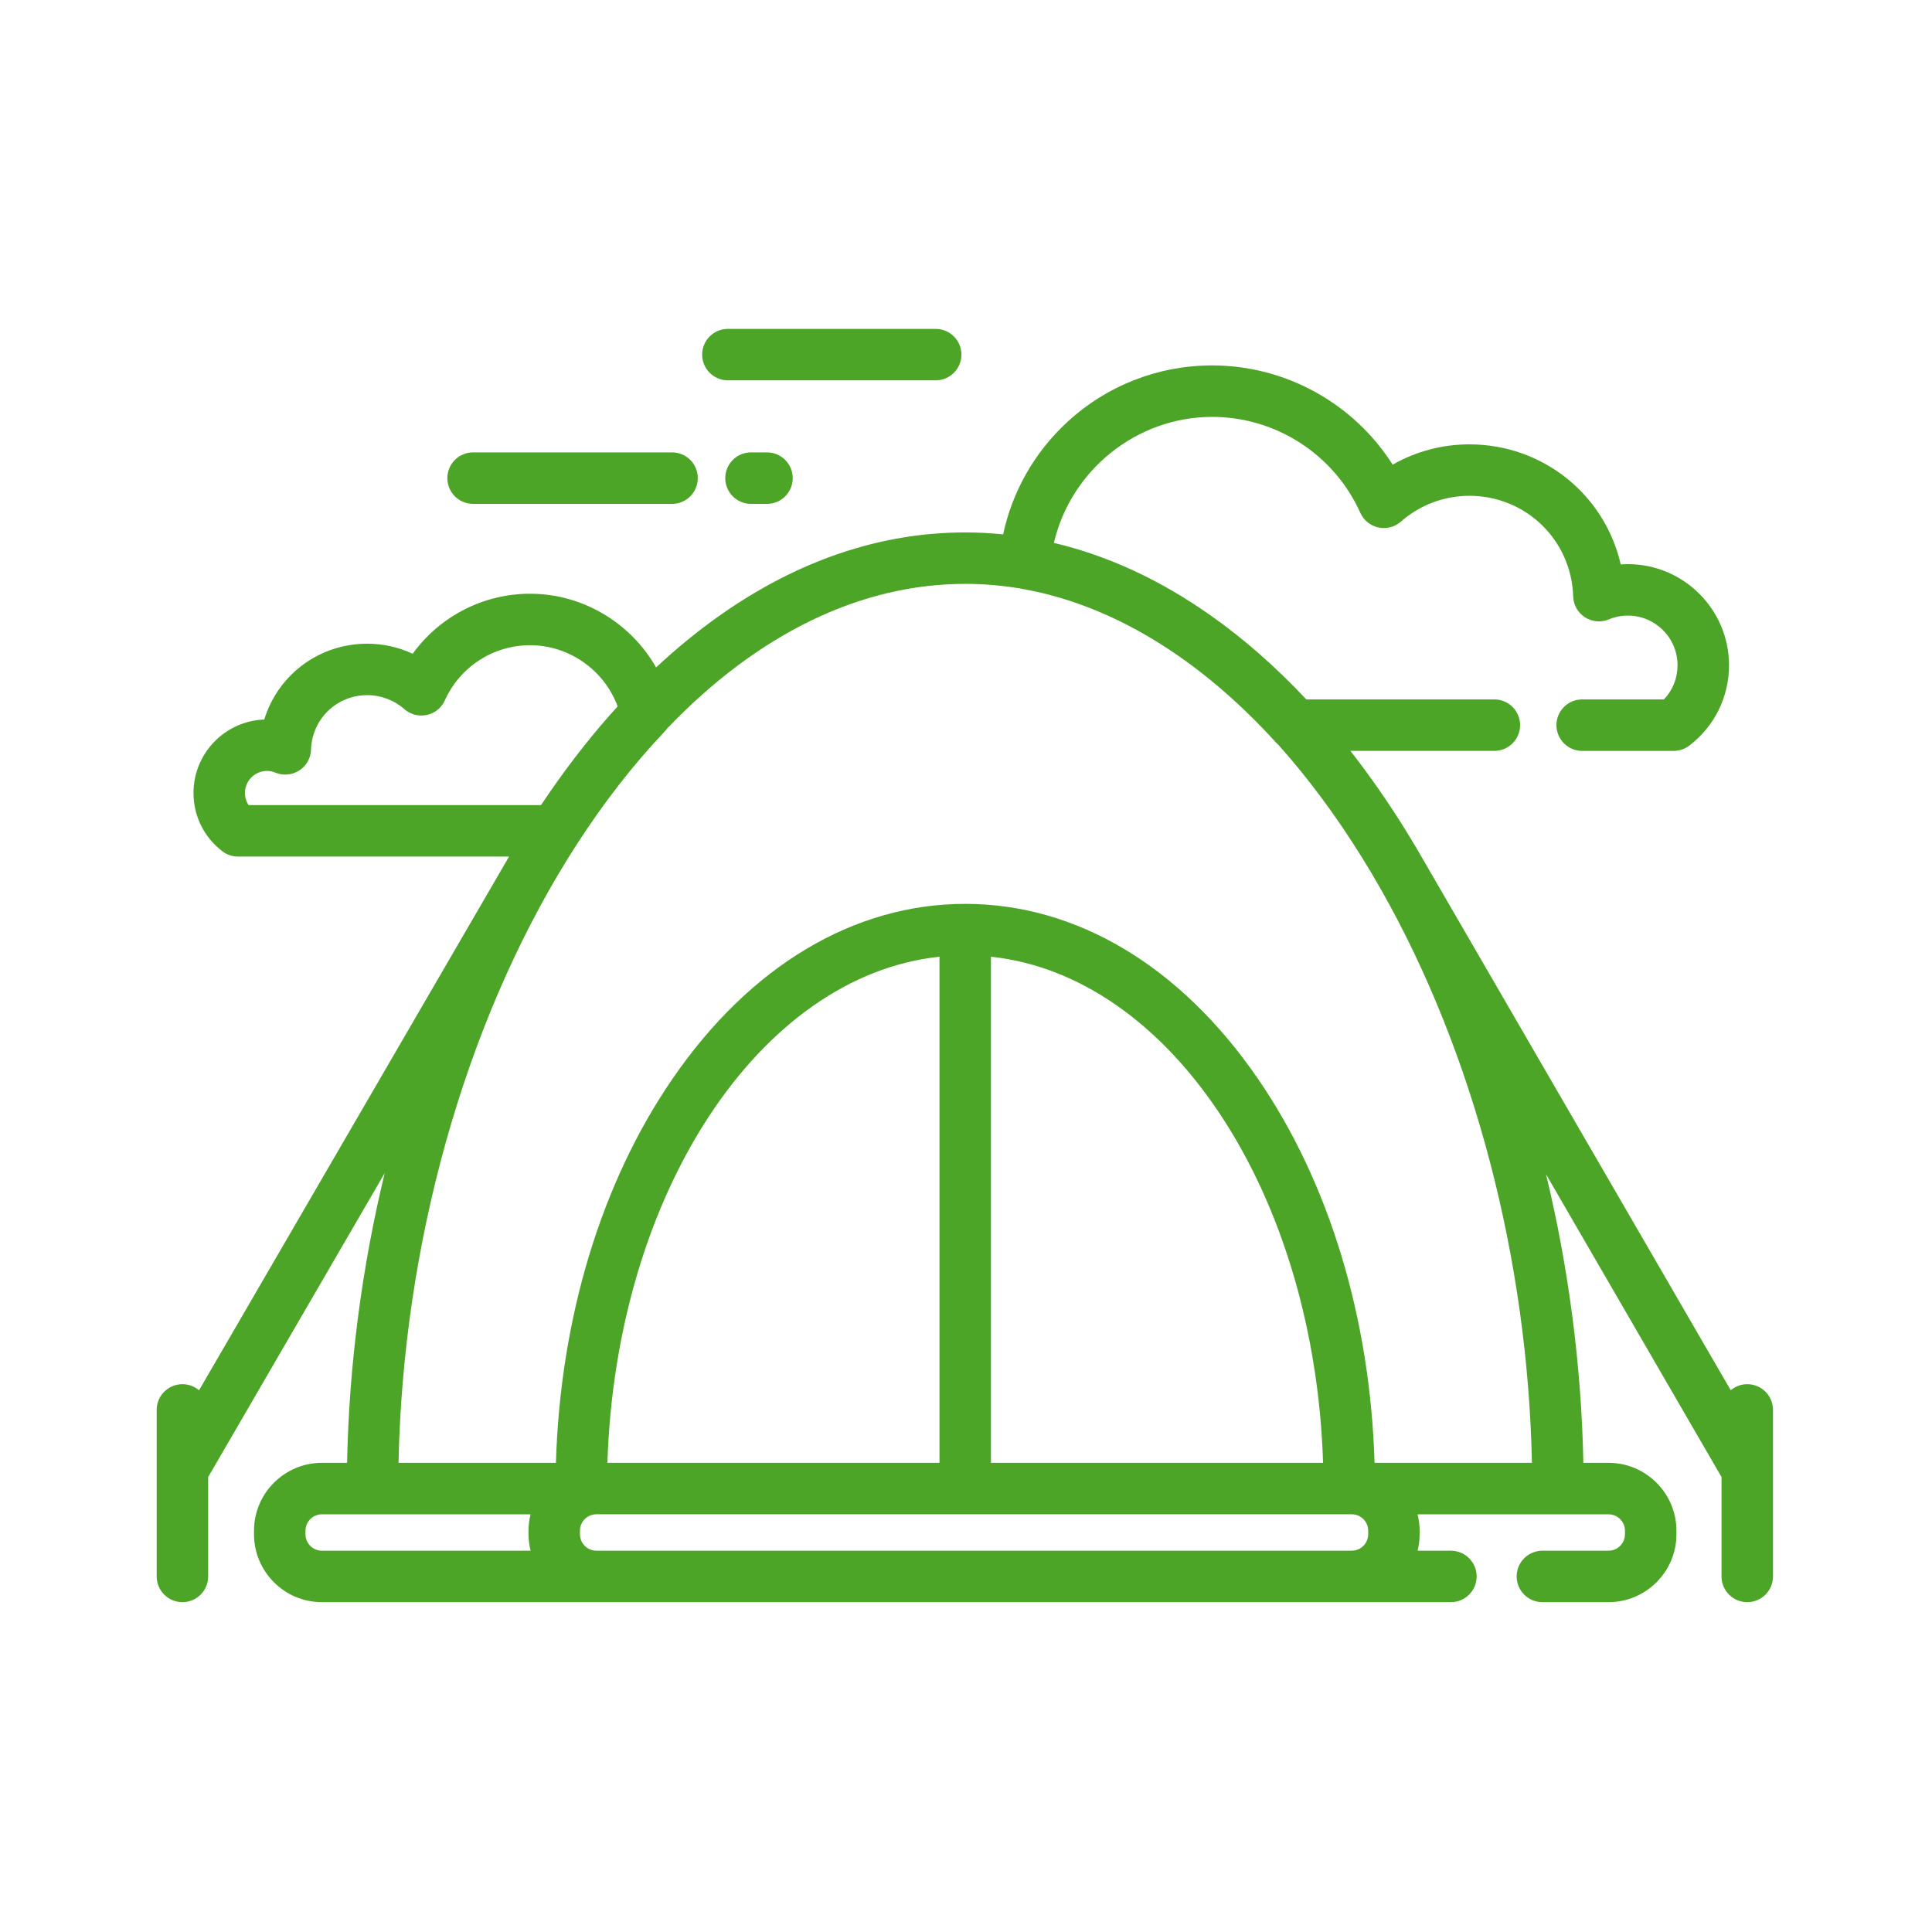<svg width="51" height="51" viewBox="0 0 51 51" fill="none" xmlns="http://www.w3.org/2000/svg">
<path d="M46.124 36.539C45.957 36.539 45.805 36.599 45.687 36.699L37.533 22.632C37.485 22.548 37.437 22.463 37.387 22.38L37.384 22.374C37.383 22.372 37.382 22.371 37.381 22.37C37.295 22.225 37.208 22.081 37.12 21.939C36.652 21.183 36.16 20.477 35.648 19.821H39.448C39.823 19.821 40.127 19.517 40.127 19.142C40.127 18.767 39.823 18.463 39.448 18.463H34.484C33.686 17.611 32.843 16.869 31.961 16.248C30.625 15.305 29.239 14.666 27.821 14.331C28.263 12.424 29.993 11.005 31.998 11.005C33.683 11.005 35.219 11.999 35.91 13.539C35.998 13.735 36.175 13.878 36.385 13.924C36.596 13.97 36.816 13.913 36.978 13.771C37.479 13.331 38.121 13.088 38.787 13.088C40.278 13.088 41.482 14.255 41.528 15.745C41.535 15.968 41.651 16.174 41.839 16.295C42.027 16.416 42.262 16.437 42.468 16.351C42.628 16.284 42.798 16.25 42.972 16.25C43.695 16.25 44.283 16.838 44.283 17.561C44.283 17.902 44.154 18.221 43.924 18.463H41.765C41.39 18.463 41.086 18.767 41.086 19.142C41.086 19.517 41.39 19.822 41.765 19.822H44.181C44.33 19.822 44.475 19.772 44.594 19.682C45.26 19.172 45.642 18.399 45.642 17.561C45.642 16.09 44.444 14.892 42.972 14.892C42.909 14.892 42.846 14.894 42.783 14.898C42.364 13.069 40.74 11.73 38.787 11.73C38.072 11.73 37.376 11.916 36.763 12.265C35.736 10.652 33.943 9.646 31.998 9.646C30.574 9.646 29.215 10.178 28.17 11.144C27.307 11.941 26.722 12.974 26.48 14.106C26.148 14.073 25.815 14.055 25.48 14.055C23.243 14.055 21.062 14.793 18.998 16.248C18.421 16.655 17.861 17.113 17.319 17.619C16.654 16.447 15.389 15.673 13.991 15.673C12.752 15.673 11.604 16.276 10.894 17.257C10.521 17.084 10.113 16.992 9.695 16.992C8.411 16.992 7.332 17.826 6.976 18.994C5.939 19.031 5.108 19.886 5.108 20.931C5.108 21.54 5.385 22.101 5.869 22.471C5.987 22.562 6.132 22.611 6.282 22.611H13.438L5.254 36.7C5.136 36.6 4.983 36.539 4.816 36.539C4.44 36.539 4.136 36.843 4.136 37.218V41.614C4.136 41.989 4.441 42.293 4.816 42.293C5.191 42.293 5.495 41.989 5.495 41.614V38.991L10.155 30.967C9.555 33.447 9.213 36.034 9.162 38.615H8.498C7.509 38.615 6.705 39.419 6.705 40.408V40.5C6.705 41.489 7.509 42.293 8.498 42.293H15.744H35.682H38.3C38.676 42.293 38.98 41.989 38.98 41.614C38.98 41.239 38.676 40.935 38.3 40.935H37.42C37.455 40.795 37.475 40.65 37.475 40.5V40.408C37.475 40.258 37.455 40.113 37.42 39.974H41.125H42.461C42.7 39.974 42.895 40.168 42.895 40.408V40.5C42.895 40.74 42.7 40.935 42.461 40.935H40.716C40.34 40.935 40.036 41.239 40.036 41.614C40.036 41.989 40.34 42.293 40.716 42.293H42.461C43.45 42.293 44.254 41.489 44.254 40.5V40.408C44.254 39.419 43.45 38.615 42.461 38.615H41.797C41.746 36.044 41.407 33.467 40.811 30.997L45.444 38.991V41.614C45.444 41.989 45.748 42.293 46.124 42.293C46.499 42.293 46.803 41.989 46.803 41.614V37.218C46.803 36.843 46.499 36.539 46.124 36.539ZM6.563 21.253C6.5 21.159 6.466 21.048 6.466 20.931C6.466 20.611 6.727 20.351 7.047 20.351C7.124 20.351 7.199 20.366 7.27 20.396C7.476 20.481 7.711 20.46 7.899 20.339C8.087 20.218 8.203 20.013 8.21 19.79C8.235 18.982 8.887 18.35 9.695 18.35C10.056 18.35 10.404 18.482 10.675 18.72C10.837 18.862 11.057 18.919 11.268 18.873C11.479 18.828 11.655 18.685 11.743 18.488C12.14 17.603 13.023 17.032 13.991 17.032C15.029 17.032 15.953 17.694 16.304 18.647C15.684 19.327 15.091 20.076 14.527 20.892C14.524 20.896 14.52 20.901 14.517 20.905C14.446 21.008 14.376 21.112 14.306 21.217C14.298 21.229 14.289 21.241 14.281 21.253H6.563V21.253ZM14.006 40.935H8.498C8.259 40.935 8.064 40.74 8.064 40.5V40.408C8.064 40.168 8.259 39.974 8.498 39.974H9.834H14.006C13.972 40.113 13.951 40.258 13.951 40.408V40.5C13.951 40.65 13.972 40.795 14.006 40.935ZM36.117 40.5C36.117 40.74 35.922 40.934 35.682 40.934H15.744C15.504 40.934 15.309 40.74 15.309 40.5V40.408C15.309 40.168 15.504 39.973 15.744 39.973H25.48H35.616H35.682C35.922 39.973 36.117 40.168 36.117 40.408V40.5H36.117ZM16.034 38.615C16.262 31.504 20.052 25.759 24.8 25.255V38.615H16.034ZM26.159 38.614V25.255C26.164 25.256 26.168 25.256 26.173 25.256C26.203 25.26 26.234 25.264 26.264 25.268C26.309 25.273 26.355 25.279 26.4 25.285C26.433 25.29 26.465 25.296 26.498 25.301C26.54 25.308 26.583 25.314 26.625 25.322C26.659 25.328 26.693 25.335 26.727 25.342C26.768 25.35 26.808 25.358 26.848 25.366C26.883 25.374 26.918 25.382 26.953 25.39C26.992 25.399 27.031 25.409 27.07 25.419C27.106 25.428 27.141 25.437 27.176 25.447C27.214 25.457 27.252 25.467 27.29 25.478C27.326 25.489 27.362 25.5 27.397 25.511C27.435 25.522 27.472 25.534 27.509 25.546C27.545 25.558 27.581 25.57 27.616 25.582C27.652 25.595 27.689 25.607 27.725 25.62C27.761 25.634 27.797 25.647 27.833 25.661C27.869 25.674 27.904 25.688 27.939 25.703C27.976 25.717 28.012 25.732 28.048 25.747C28.082 25.762 28.117 25.777 28.152 25.792C28.188 25.808 28.224 25.824 28.26 25.84C28.294 25.856 28.328 25.872 28.362 25.888C28.398 25.906 28.434 25.923 28.47 25.941C28.504 25.957 28.537 25.974 28.57 25.992C28.606 26.01 28.642 26.029 28.678 26.048C28.711 26.066 28.743 26.084 28.776 26.102C28.812 26.122 28.848 26.142 28.884 26.163C28.916 26.181 28.947 26.2 28.979 26.218C29.015 26.24 29.052 26.262 29.088 26.284C29.118 26.303 29.149 26.323 29.179 26.342C29.216 26.365 29.252 26.388 29.289 26.412C29.318 26.431 29.347 26.451 29.377 26.471C29.413 26.496 29.451 26.521 29.487 26.547C29.515 26.566 29.543 26.586 29.57 26.606C29.608 26.633 29.646 26.66 29.683 26.688C29.709 26.706 29.734 26.726 29.759 26.745C29.799 26.775 29.838 26.805 29.877 26.835C29.896 26.85 29.915 26.866 29.934 26.881C30.092 27.007 30.247 27.139 30.399 27.278C30.41 27.288 30.422 27.298 30.433 27.308C30.473 27.345 30.513 27.384 30.553 27.422C30.574 27.441 30.595 27.46 30.616 27.48C30.653 27.516 30.69 27.553 30.726 27.59C30.749 27.613 30.772 27.635 30.795 27.658C30.831 27.694 30.866 27.731 30.901 27.768C30.924 27.793 30.948 27.817 30.972 27.842C31.006 27.879 31.04 27.916 31.074 27.953C31.098 27.979 31.122 28.005 31.146 28.032C31.179 28.069 31.212 28.107 31.245 28.145C31.269 28.172 31.293 28.2 31.317 28.228C31.349 28.265 31.381 28.304 31.413 28.342C31.436 28.371 31.46 28.4 31.484 28.429C31.516 28.467 31.547 28.506 31.578 28.546C31.602 28.575 31.625 28.605 31.649 28.635C31.68 28.675 31.71 28.715 31.74 28.755C31.764 28.785 31.787 28.816 31.81 28.847C31.84 28.887 31.87 28.928 31.899 28.969C31.922 29.001 31.945 29.032 31.968 29.064C31.997 29.105 32.026 29.147 32.055 29.189C32.078 29.221 32.1 29.254 32.123 29.287C32.151 29.329 32.18 29.371 32.208 29.413C32.23 29.447 32.252 29.48 32.274 29.514C32.302 29.557 32.33 29.6 32.357 29.644C32.379 29.678 32.4 29.712 32.422 29.747C32.449 29.79 32.476 29.834 32.503 29.879C32.524 29.914 32.545 29.949 32.566 29.984C32.593 30.029 32.619 30.073 32.645 30.119C32.666 30.154 32.686 30.19 32.707 30.226C32.733 30.272 32.758 30.317 32.784 30.364C32.804 30.4 32.824 30.436 32.843 30.473C32.869 30.52 32.894 30.566 32.919 30.613C32.938 30.65 32.957 30.686 32.976 30.724C33.001 30.771 33.026 30.819 33.05 30.868C33.069 30.904 33.086 30.941 33.105 30.978C33.129 31.027 33.153 31.076 33.177 31.126C33.195 31.163 33.212 31.199 33.229 31.236C33.253 31.287 33.277 31.338 33.301 31.39C33.316 31.423 33.331 31.457 33.347 31.491C33.371 31.547 33.396 31.601 33.42 31.657C33.427 31.672 33.433 31.687 33.44 31.702C33.496 31.832 33.551 31.964 33.604 32.098C33.618 32.131 33.631 32.163 33.644 32.196C33.664 32.248 33.684 32.3 33.704 32.352C33.72 32.394 33.736 32.435 33.752 32.477C33.77 32.527 33.788 32.577 33.807 32.628C33.823 32.672 33.839 32.717 33.855 32.761C33.873 32.811 33.889 32.861 33.907 32.911C33.922 32.957 33.939 33.003 33.954 33.05C33.971 33.099 33.986 33.149 34.003 33.199C34.018 33.246 34.034 33.294 34.049 33.342C34.064 33.391 34.079 33.441 34.095 33.491C34.109 33.54 34.125 33.589 34.139 33.638C34.154 33.688 34.168 33.738 34.183 33.788C34.197 33.838 34.211 33.887 34.225 33.937C34.239 33.987 34.252 34.038 34.266 34.088C34.279 34.139 34.293 34.189 34.306 34.24C34.319 34.291 34.332 34.341 34.345 34.392C34.358 34.443 34.371 34.495 34.383 34.547C34.395 34.597 34.407 34.648 34.419 34.699C34.431 34.752 34.443 34.804 34.455 34.857C34.467 34.908 34.478 34.959 34.489 35.009C34.5 35.063 34.511 35.116 34.522 35.17C34.533 35.221 34.543 35.272 34.553 35.323C34.564 35.377 34.575 35.432 34.585 35.486C34.595 35.538 34.604 35.589 34.613 35.64C34.623 35.695 34.633 35.751 34.643 35.807C34.651 35.858 34.66 35.908 34.668 35.96C34.678 36.016 34.687 36.073 34.695 36.13C34.703 36.181 34.711 36.231 34.719 36.282C34.727 36.34 34.735 36.398 34.743 36.456C34.75 36.506 34.757 36.557 34.764 36.608C34.771 36.667 34.779 36.726 34.786 36.785C34.792 36.835 34.798 36.886 34.804 36.936C34.811 36.996 34.817 37.057 34.823 37.118C34.829 37.168 34.834 37.217 34.839 37.267C34.845 37.329 34.85 37.392 34.856 37.454C34.86 37.503 34.865 37.552 34.869 37.601C34.874 37.666 34.878 37.733 34.883 37.799C34.886 37.845 34.89 37.89 34.893 37.936C34.898 38.011 34.902 38.086 34.906 38.161C34.908 38.198 34.91 38.236 34.912 38.274C34.917 38.387 34.922 38.501 34.926 38.614L26.159 38.614ZM36.285 38.615C36.17 34.792 35.087 31.214 33.207 28.477C31.162 25.5 28.418 23.86 25.48 23.86C22.542 23.86 19.797 25.5 17.753 28.477C15.872 31.214 14.79 34.792 14.675 38.615H10.52C10.639 32.857 12.254 27.075 14.994 22.655C15.068 22.535 15.144 22.417 15.219 22.3C15.941 21.181 16.727 20.171 17.556 19.299C17.578 19.276 17.597 19.251 17.615 19.226C19.993 16.743 22.699 15.413 25.48 15.413C25.959 15.413 26.437 15.453 26.911 15.531C26.92 15.533 26.928 15.536 26.937 15.537C29.301 15.938 31.633 17.343 33.681 19.599C33.7 19.619 33.72 19.638 33.74 19.655C34.523 20.53 35.269 21.531 35.965 22.655C36.048 22.789 36.13 22.924 36.211 23.06L36.472 23.511C38.904 27.808 40.328 33.221 40.439 38.615H36.285V38.615Z" fill="#4DA528"/>
<path d="M12.488 13.301H17.741C18.116 13.301 18.42 12.997 18.42 12.622C18.42 12.246 18.116 11.942 17.741 11.942H12.488C12.113 11.942 11.809 12.246 11.809 12.622C11.809 12.997 12.113 13.301 12.488 13.301Z" fill="#4DA528"/>
<path d="M19.215 10.04H24.7C25.075 10.04 25.379 9.736 25.379 9.361C25.379 8.986 25.075 8.682 24.7 8.682H19.215C18.839 8.682 18.535 8.986 18.535 9.361C18.535 9.736 18.84 10.04 19.215 10.04Z" fill="#4DA528"/>
<path d="M19.824 11.942C19.449 11.942 19.145 12.246 19.145 12.622C19.145 12.997 19.449 13.301 19.824 13.301H20.247C20.622 13.301 20.926 12.997 20.926 12.622C20.926 12.246 20.622 11.942 20.247 11.942H19.824Z" fill="#4DA528"/>
</svg>
